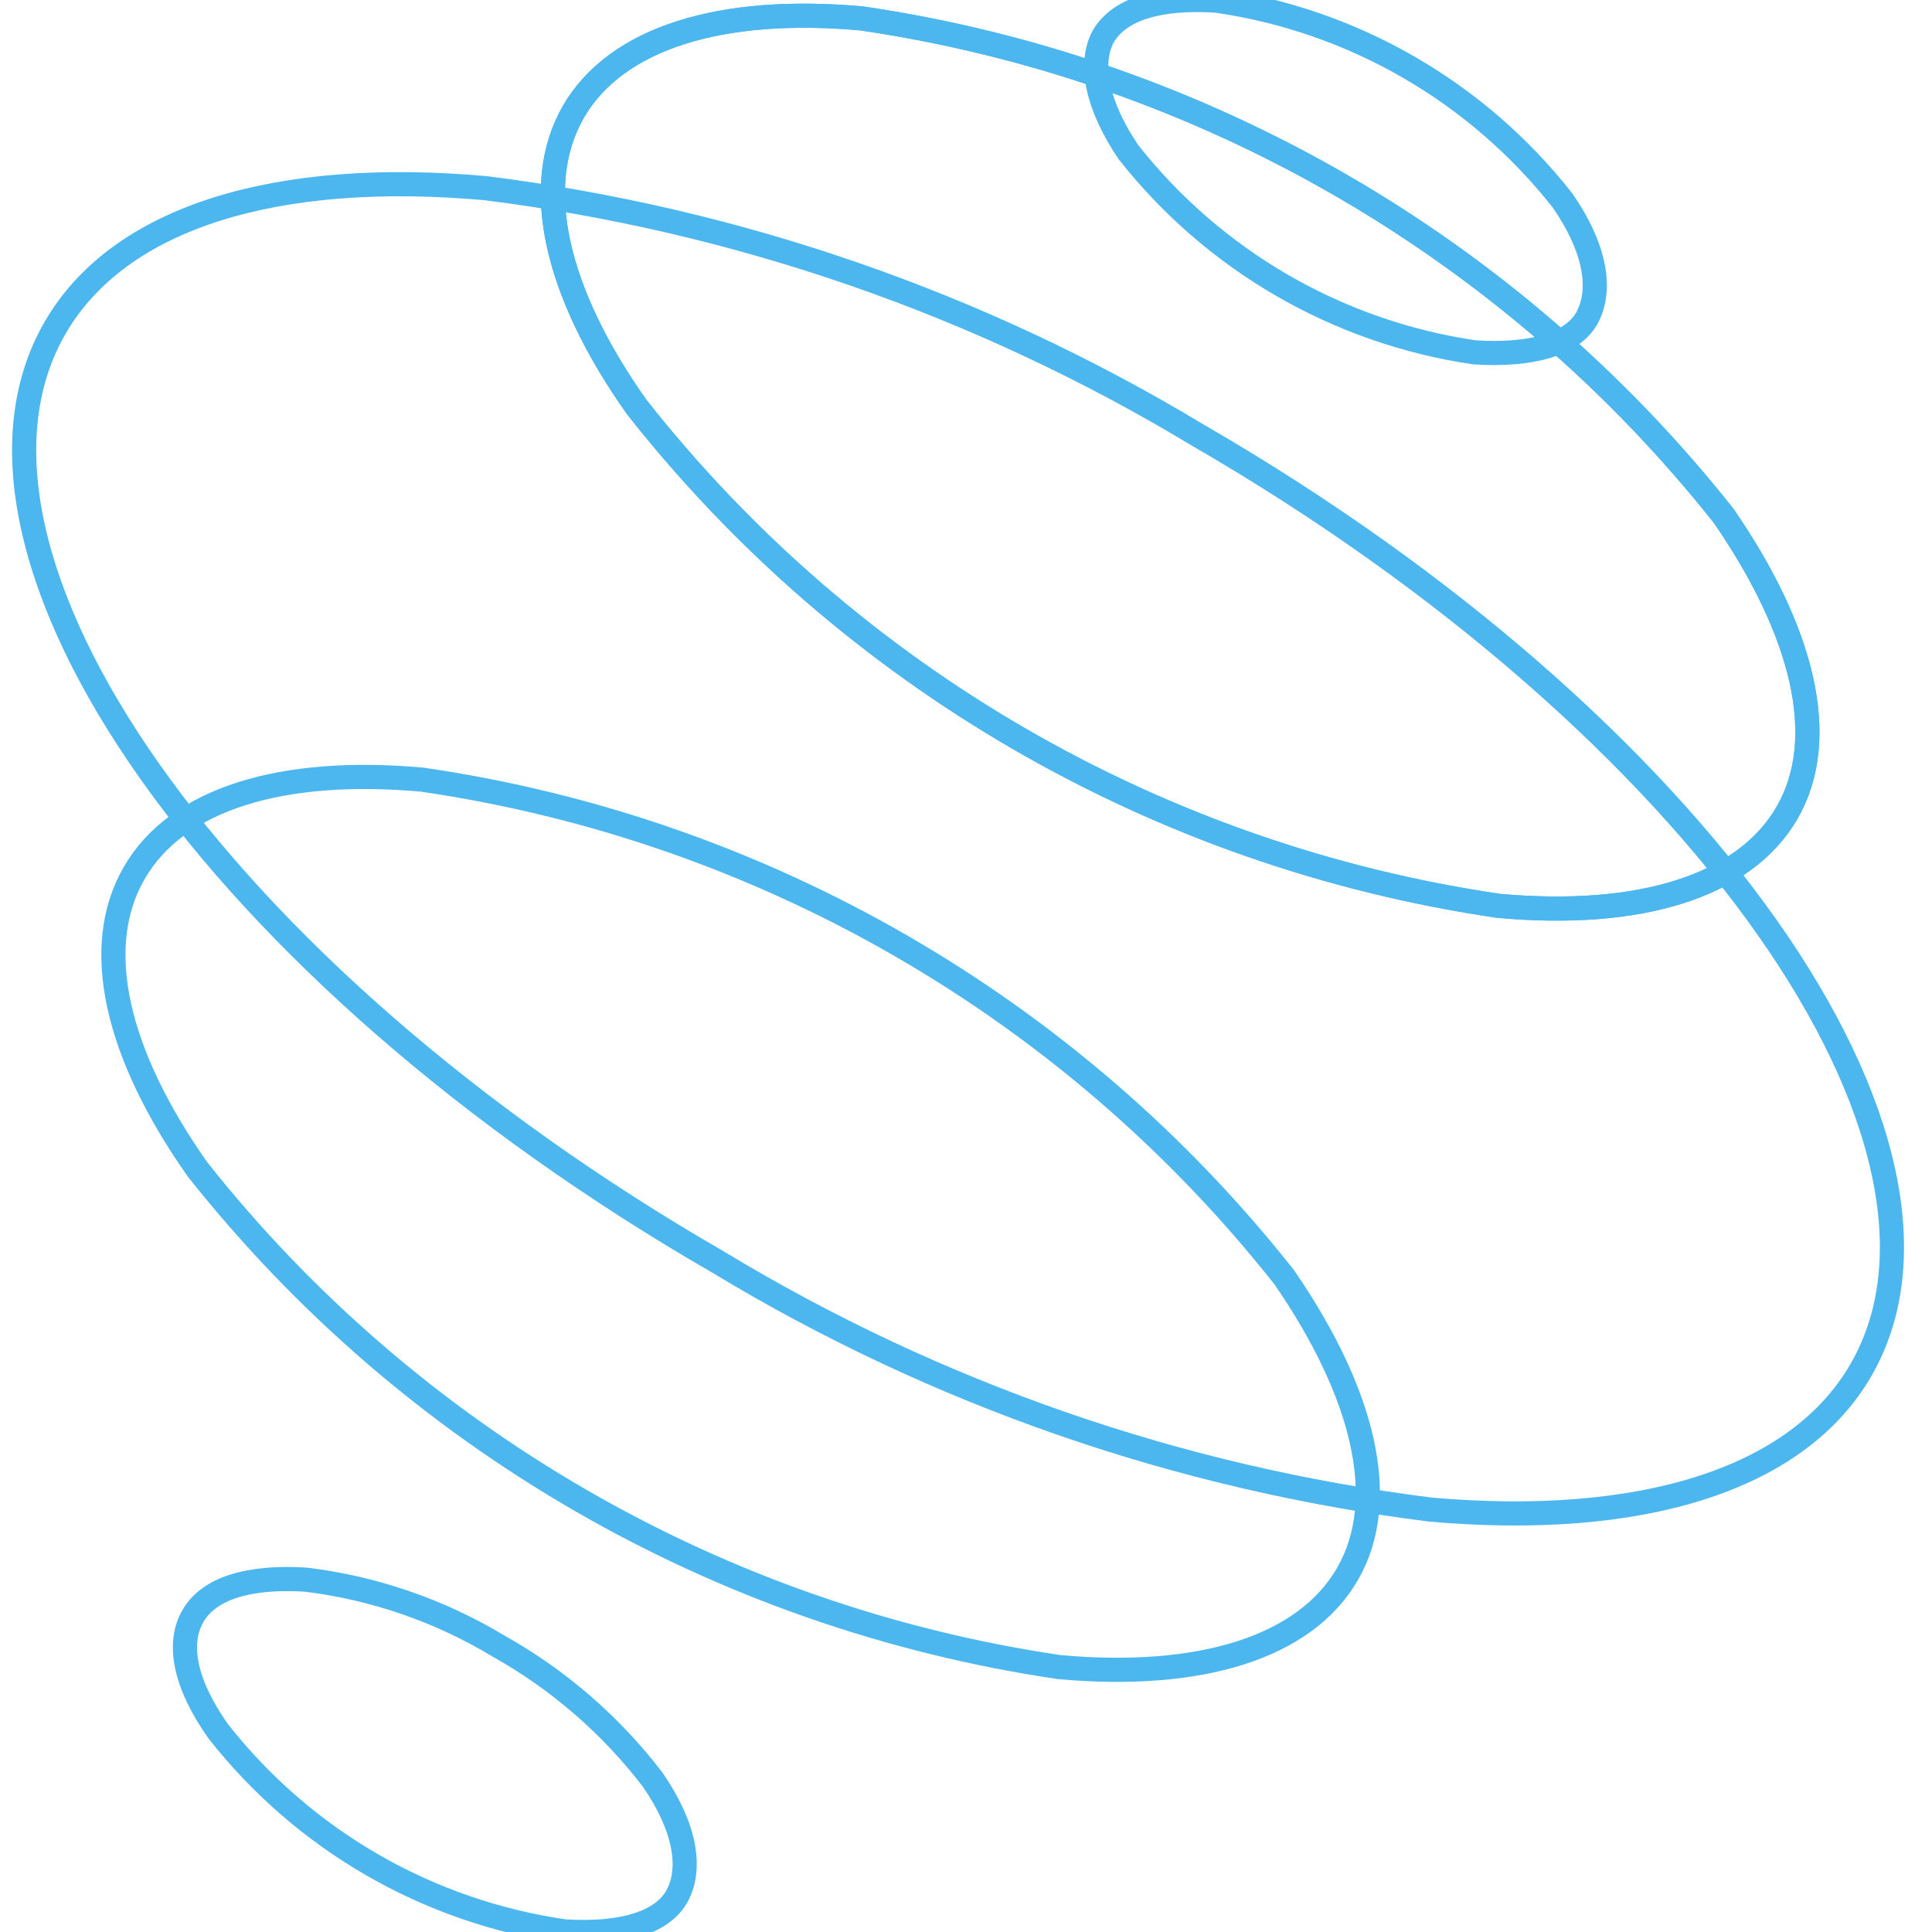 <svg width="80" height="80" viewBox="0 0 80 80" fill="none" xmlns="http://www.w3.org/2000/svg">
<g clip-path="url(#clip0_1514_201)">
<path d="M23.742 4.63C25.527 1.55 29.885 0.239 35.685 0.763C49.775 2.835 62.544 10.206 71.383 21.373C74.66 26.14 75.774 30.564 74.004 33.644C72.235 36.724 67.861 38.034 62.061 37.51C47.957 35.445 35.181 28.052 26.363 16.851C23.021 12.133 21.972 7.71 23.742 4.63Z" stroke="#4CB6EE"/>
<path d="M7.998 66.901C8.67 65.754 10.324 65.263 12.667 65.41C15.491 65.755 18.21 66.693 20.645 68.162C23.123 69.55 25.292 71.428 27.018 73.683C28.362 75.617 28.657 77.337 28.05 78.484C27.444 79.63 25.724 80.122 23.381 79.975C17.717 79.163 12.583 76.2 9.046 71.701C7.67 69.768 7.31 68.064 7.998 66.901Z" stroke="#4CB6EE"/>
<path d="M5.557 36.15C7.326 33.07 11.684 31.76 17.483 32.284C31.581 34.336 44.356 41.712 53.182 52.894C56.458 57.661 57.572 62.084 55.803 65.164C54.034 68.244 49.659 69.555 43.86 69.031C29.776 66.954 17.015 59.583 8.178 48.421C4.819 43.654 3.771 39.23 5.557 36.15Z" stroke="#4CB6EE"/>
<path d="M2.28 13.575C4.951 8.955 11.504 7.022 20.105 7.792C30.541 9.099 40.587 12.582 49.594 18.015C59.964 24.011 68.205 31.35 73.169 38.395C78.133 45.44 79.722 52.091 77.068 56.711C74.414 61.331 67.844 63.264 59.243 62.51C48.804 61.206 38.756 57.717 29.754 52.271C19.384 46.291 11.143 38.952 6.179 31.907C1.215 24.863 -0.39 18.195 2.28 13.575Z" stroke="#4CB6EE"/>
<path d="M23.742 4.63C25.527 1.55 29.885 0.239 35.685 0.763C49.775 2.835 62.544 10.206 71.383 21.373C74.66 26.14 75.774 30.564 74.004 33.644C72.235 36.724 67.861 38.034 62.061 37.51C47.957 35.445 35.181 28.052 26.363 16.851C23.021 12.133 21.972 7.71 23.742 4.63Z" stroke="#4CB6EE"/>
<path d="M45.678 1.517C46.35 0.354 48.021 -0.121 50.364 0.026C56.028 0.838 61.162 3.801 64.699 8.299C66.042 10.233 66.337 11.937 65.748 13.1C65.158 14.263 63.405 14.738 61.062 14.591C55.399 13.763 50.269 10.796 46.727 6.301C45.433 4.384 45.072 2.664 45.678 1.517Z" stroke="#4CB6EE"/>
</g>
<defs>
<clipPath id="clip0_1514_201">
<rect width="80" height="80" fill="white"/>
</clipPath>
</defs>
</svg>
